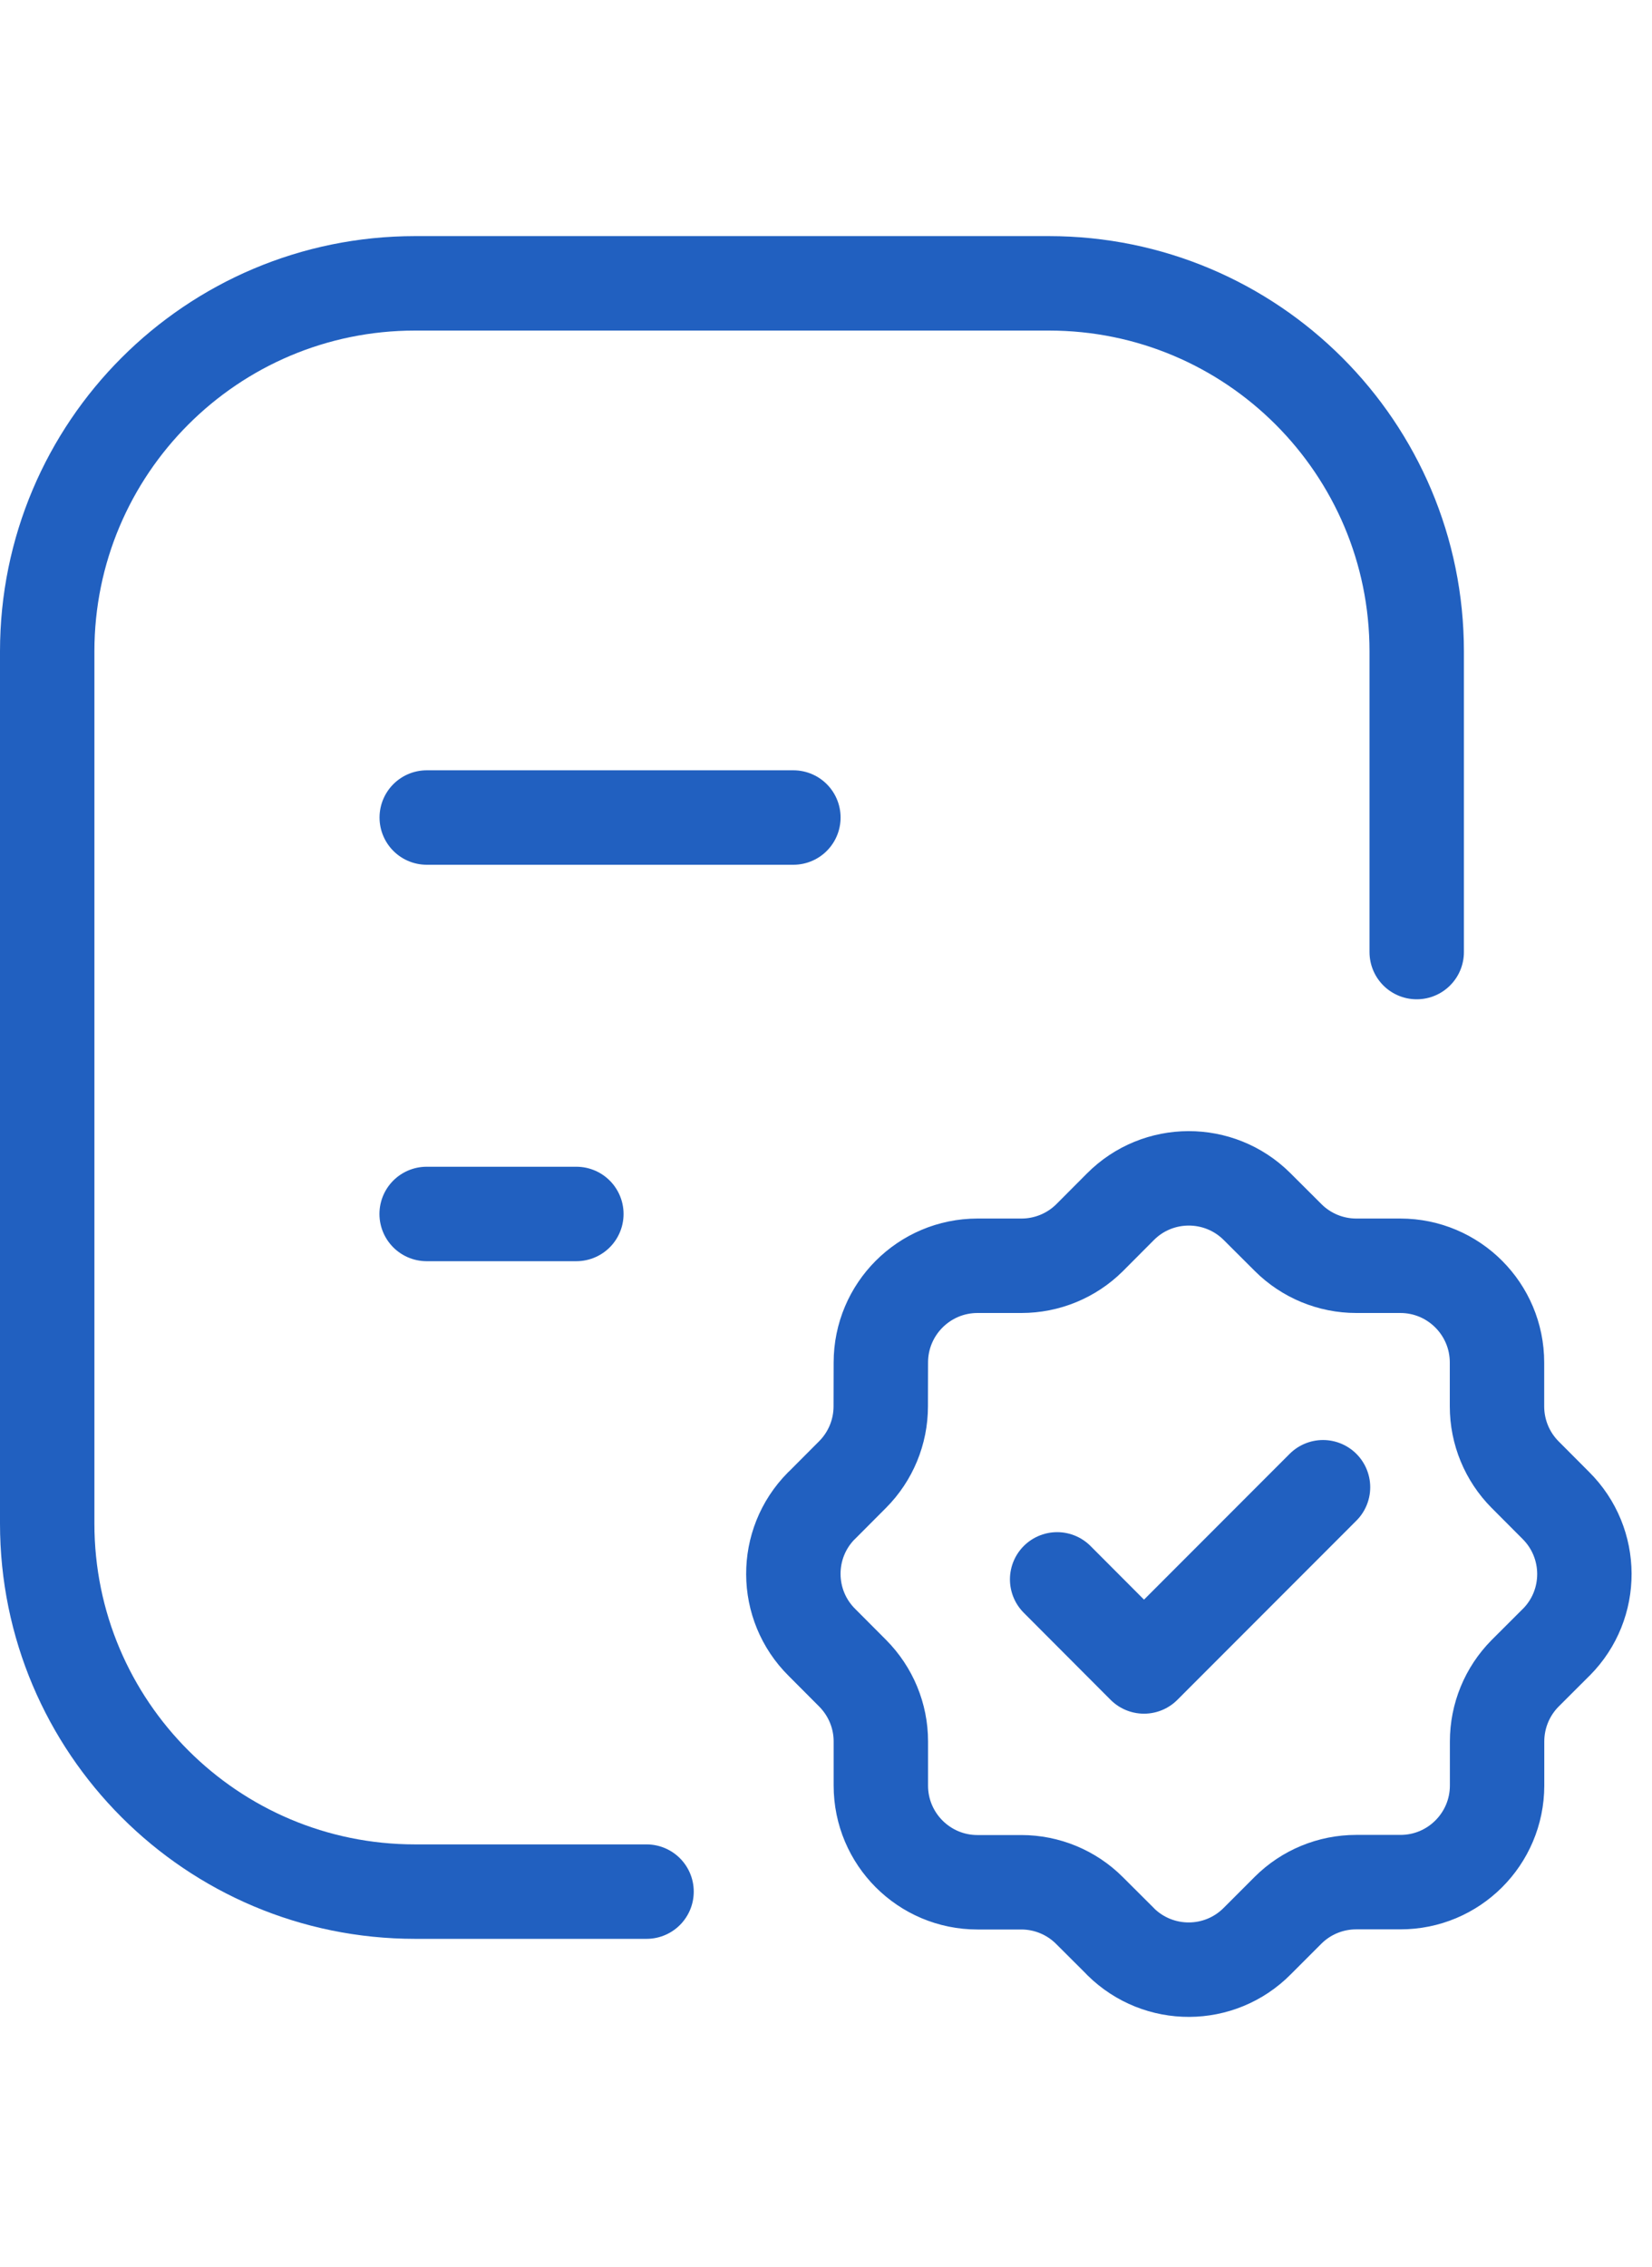 <svg width="35" height="48" viewBox="0 0 35 48" fill="none" xmlns="http://www.w3.org/2000/svg">
<path d="M13.698 40.057H8.794C4.489 40.057 1 36.568 1 32.263V13.794C1 9.489 4.489 6 8.794 6H22.221C26.526 6 30.015 9.489 30.015 13.794V20.161" stroke="#2160C0" stroke-width="2" stroke-linecap="round" stroke-linejoin="round"/>
<path d="M22.397 33.445L24.237 35.289L28.03 31.494M18.662 28.853C18.662 27.723 19.577 26.805 20.709 26.804H21.641C22.181 26.804 22.7 26.591 23.084 26.21L23.735 25.557C24.531 24.754 25.829 24.752 26.63 25.548L26.632 25.55L26.639 25.557L27.292 26.208C27.674 26.589 28.193 26.804 28.735 26.804H29.668C30.799 26.804 31.716 27.721 31.716 28.853V29.783C31.716 30.323 31.93 30.843 32.311 31.226L32.962 31.879C33.765 32.676 33.77 33.973 32.973 34.775L32.964 34.783L32.311 35.435C31.93 35.82 31.718 36.337 31.718 36.877V37.812C31.716 38.942 30.799 39.858 29.668 39.856H28.733C28.191 39.856 27.672 40.07 27.29 40.451L26.637 41.104C25.841 41.907 24.547 41.912 23.742 41.117L23.74 41.113L23.733 41.106L23.08 40.455C22.698 40.074 22.179 39.859 21.639 39.859H20.709C19.579 39.859 18.662 38.942 18.662 37.812V36.875C18.662 36.335 18.447 35.818 18.066 35.434L17.415 34.781C16.612 33.987 16.605 32.69 17.401 31.887L17.404 31.884L17.413 31.877L18.064 31.224C18.445 30.841 18.66 30.323 18.66 29.781L18.662 28.853Z" stroke="#2160C0" stroke-width="2" stroke-linecap="round" stroke-linejoin="round"/>
<path d="M16.809 17.312H9.041M12.211 25.707H9.039" stroke="#2160C0" stroke-width="2" stroke-linecap="round" stroke-linejoin="round"/>
</svg>